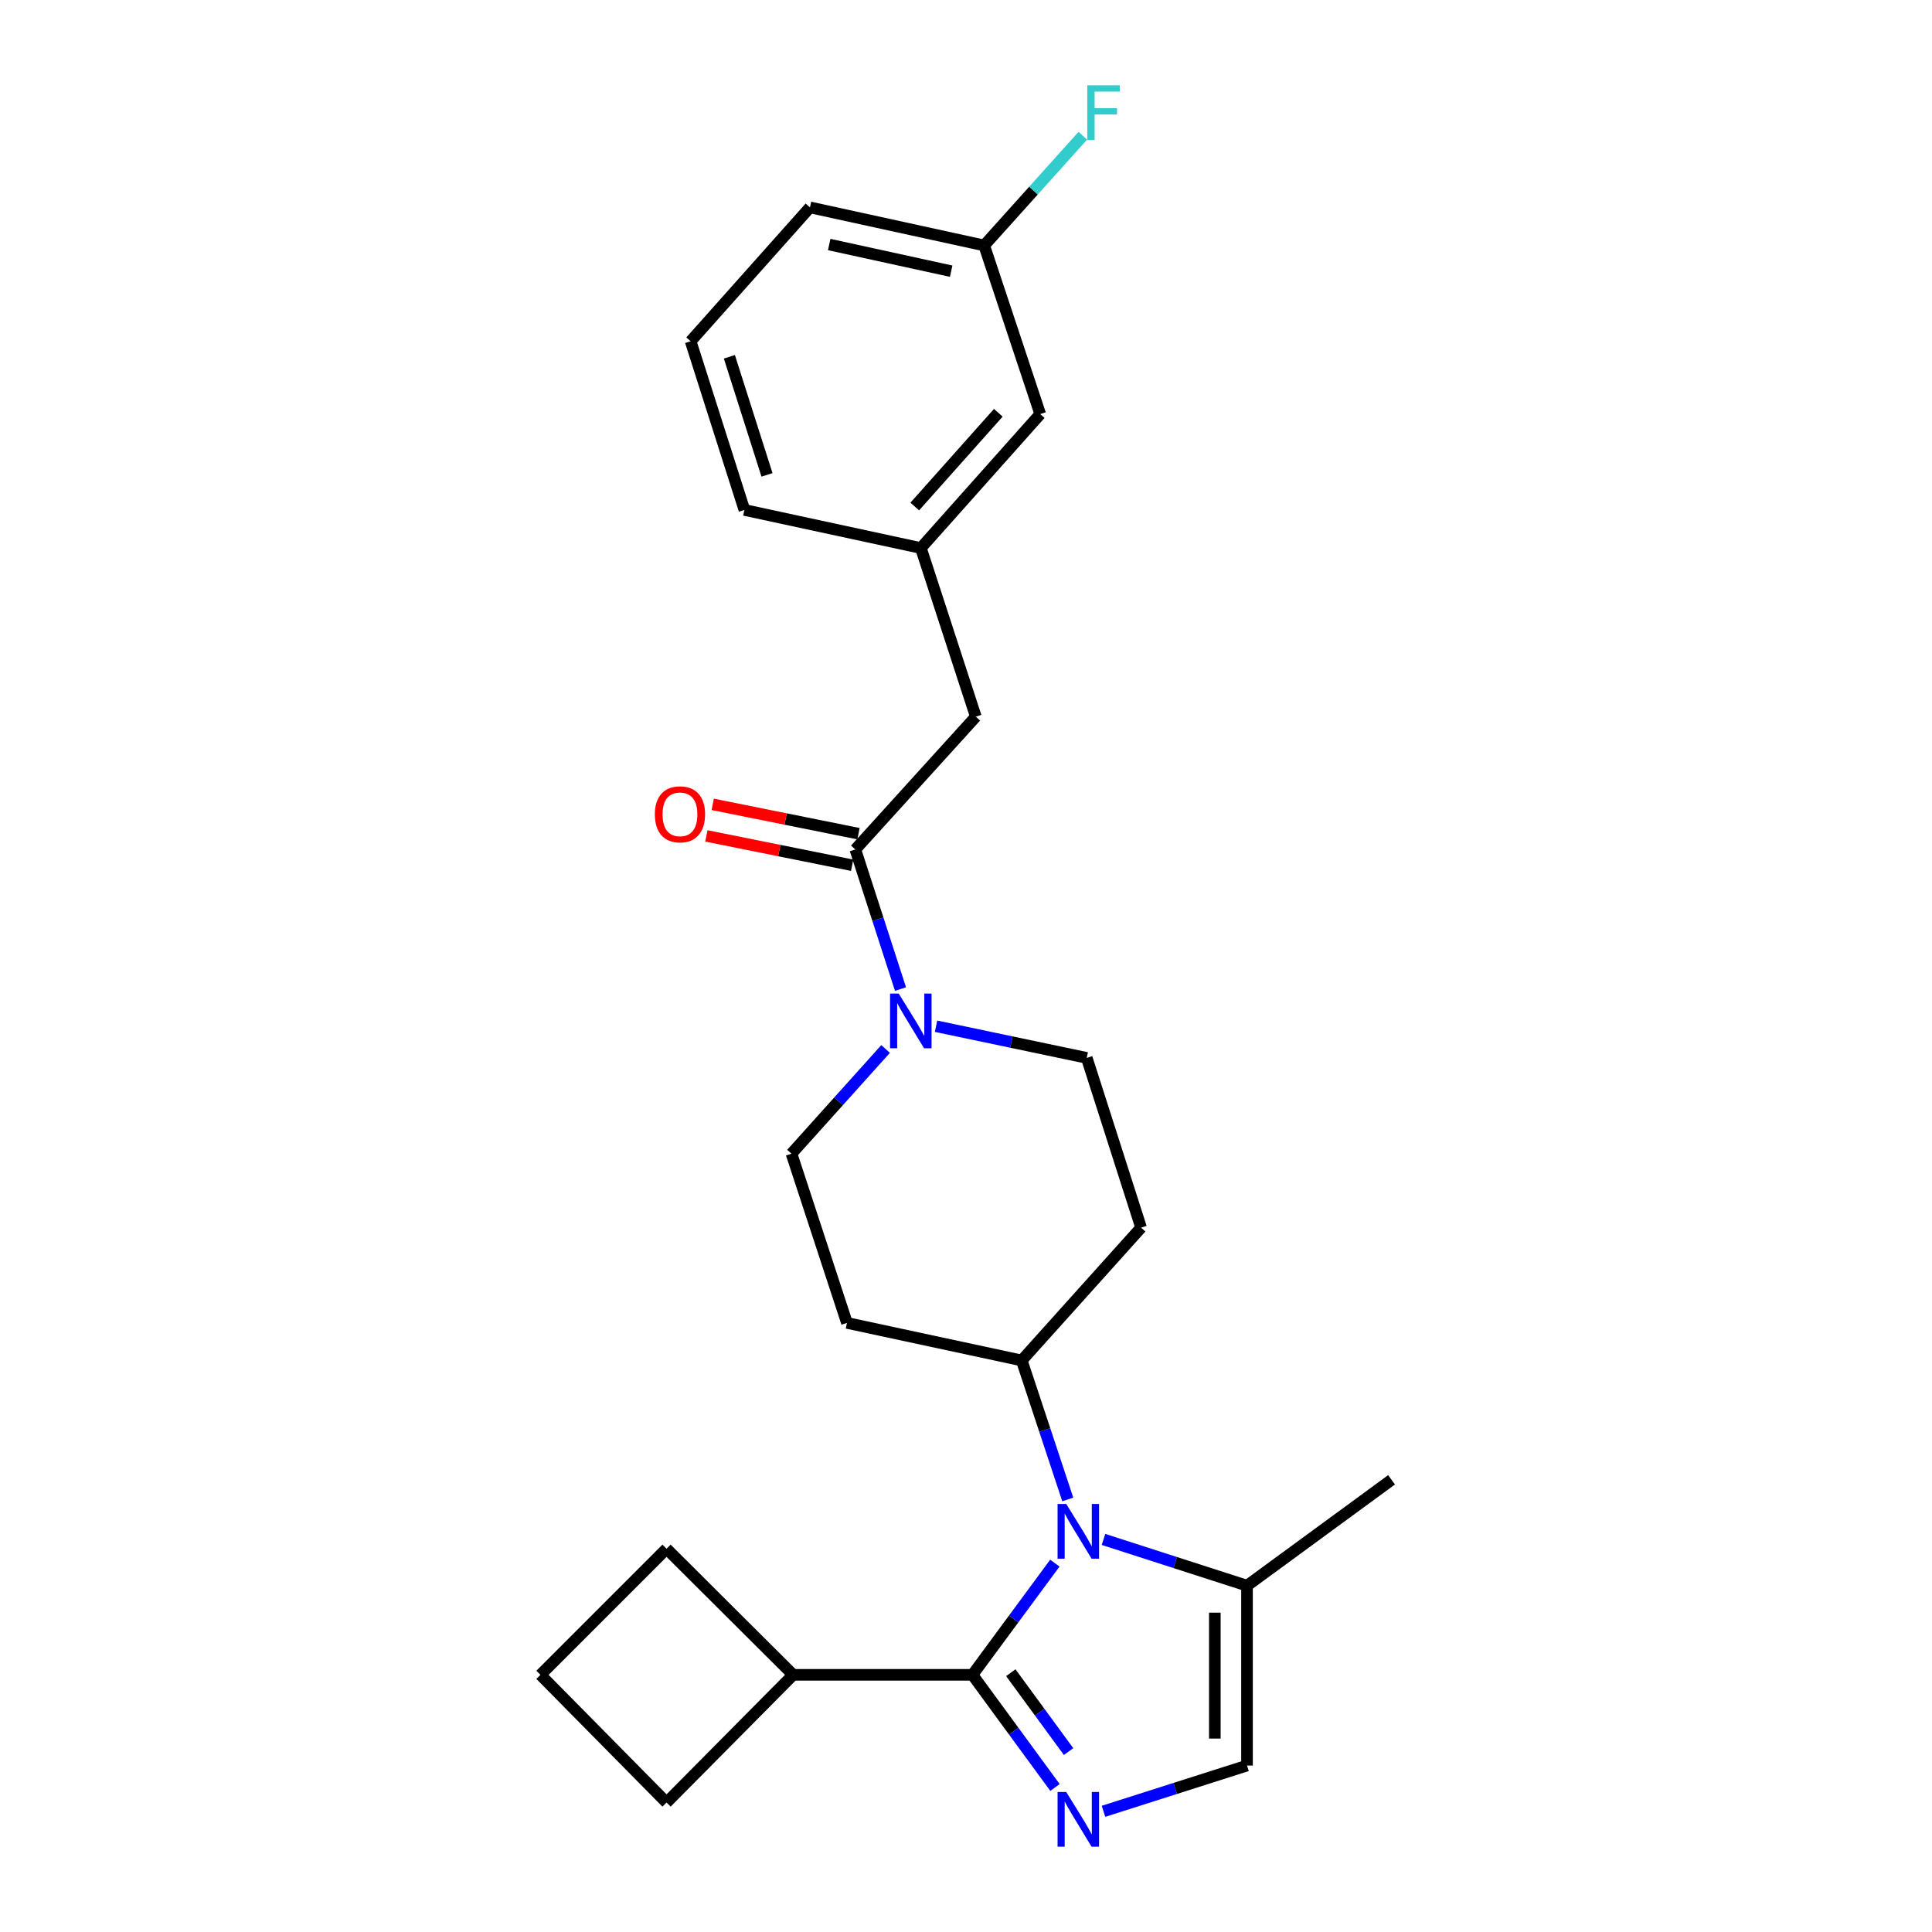 <?xml version='1.0' encoding='iso-8859-1'?>
<svg version='1.1' baseProfile='full'
              xmlns='http://www.w3.org/2000/svg'
                      xmlns:rdkit='http://www.rdkit.org/xml'
                      xmlns:xlink='http://www.w3.org/1999/xlink'
                  xml:space='preserve'
width='1000px' height='1000px' viewBox='0 0 1000 1000'>
<!-- END OF HEADER -->
<rect style='opacity:1.0;fill:#FFFFFF;stroke:none' width='1000' height='1000' x='0' y='0'> </rect>
<path class='bond-0' d='M 503.341,866.889 L 524.665,837.981' style='fill:none;fill-rule:evenodd;stroke:#000000;stroke-width:6px;stroke-linecap:butt;stroke-linejoin:miter;stroke-opacity:1' />
<path class='bond-0' d='M 524.665,837.981 L 545.989,809.072' style='fill:none;fill-rule:evenodd;stroke:#0000FF;stroke-width:6px;stroke-linecap:butt;stroke-linejoin:miter;stroke-opacity:1' />
<path class='bond-1' d='M 503.341,866.889 L 524.702,896.047' style='fill:none;fill-rule:evenodd;stroke:#000000;stroke-width:6px;stroke-linecap:butt;stroke-linejoin:miter;stroke-opacity:1' />
<path class='bond-1' d='M 524.702,896.047 L 546.064,925.205' style='fill:none;fill-rule:evenodd;stroke:#0000FF;stroke-width:6px;stroke-linecap:butt;stroke-linejoin:miter;stroke-opacity:1' />
<path class='bond-1' d='M 523.187,865.792 L 538.14,886.202' style='fill:none;fill-rule:evenodd;stroke:#000000;stroke-width:6px;stroke-linecap:butt;stroke-linejoin:miter;stroke-opacity:1' />
<path class='bond-1' d='M 538.14,886.202 L 553.093,906.613' style='fill:none;fill-rule:evenodd;stroke:#0000FF;stroke-width:6px;stroke-linecap:butt;stroke-linejoin:miter;stroke-opacity:1' />
<path class='bond-12' d='M 503.341,866.889 L 410.529,866.889' style='fill:none;fill-rule:evenodd;stroke:#000000;stroke-width:6px;stroke-linecap:butt;stroke-linejoin:miter;stroke-opacity:1' />
<path class='bond-4' d='M 571.169,796.805 L 608.31,808.776' style='fill:none;fill-rule:evenodd;stroke:#0000FF;stroke-width:6px;stroke-linecap:butt;stroke-linejoin:miter;stroke-opacity:1' />
<path class='bond-4' d='M 608.31,808.776 L 645.451,820.747' style='fill:none;fill-rule:evenodd;stroke:#000000;stroke-width:6px;stroke-linecap:butt;stroke-linejoin:miter;stroke-opacity:1' />
<path class='bond-6' d='M 552.675,776.115 L 540.76,740.142' style='fill:none;fill-rule:evenodd;stroke:#0000FF;stroke-width:6px;stroke-linecap:butt;stroke-linejoin:miter;stroke-opacity:1' />
<path class='bond-6' d='M 540.76,740.142 L 528.846,704.17' style='fill:none;fill-rule:evenodd;stroke:#000000;stroke-width:6px;stroke-linecap:butt;stroke-linejoin:miter;stroke-opacity:1' />
<path class='bond-5' d='M 571.167,937.528 L 608.309,925.687' style='fill:none;fill-rule:evenodd;stroke:#0000FF;stroke-width:6px;stroke-linecap:butt;stroke-linejoin:miter;stroke-opacity:1' />
<path class='bond-5' d='M 608.309,925.687 L 645.451,913.846' style='fill:none;fill-rule:evenodd;stroke:#000000;stroke-width:6px;stroke-linecap:butt;stroke-linejoin:miter;stroke-opacity:1' />
<path class='bond-2' d='M 458.382,542.95 L 434.03,570.046' style='fill:none;fill-rule:evenodd;stroke:#0000FF;stroke-width:6px;stroke-linecap:butt;stroke-linejoin:miter;stroke-opacity:1' />
<path class='bond-2' d='M 434.03,570.046 L 409.677,597.143' style='fill:none;fill-rule:evenodd;stroke:#000000;stroke-width:6px;stroke-linecap:butt;stroke-linejoin:miter;stroke-opacity:1' />
<path class='bond-3' d='M 466.096,511.937 L 454.406,475.809' style='fill:none;fill-rule:evenodd;stroke:#0000FF;stroke-width:6px;stroke-linecap:butt;stroke-linejoin:miter;stroke-opacity:1' />
<path class='bond-3' d='M 454.406,475.809 L 442.716,439.68' style='fill:none;fill-rule:evenodd;stroke:#000000;stroke-width:6px;stroke-linecap:butt;stroke-linejoin:miter;stroke-opacity:1' />
<path class='bond-27' d='M 484.498,531.175 L 523.496,539.371' style='fill:none;fill-rule:evenodd;stroke:#0000FF;stroke-width:6px;stroke-linecap:butt;stroke-linejoin:miter;stroke-opacity:1' />
<path class='bond-27' d='M 523.496,539.371 L 562.495,547.567' style='fill:none;fill-rule:evenodd;stroke:#000000;stroke-width:6px;stroke-linecap:butt;stroke-linejoin:miter;stroke-opacity:1' />
<path class='bond-7' d='M 442.716,439.68 L 505.081,370.948' style='fill:none;fill-rule:evenodd;stroke:#000000;stroke-width:6px;stroke-linecap:butt;stroke-linejoin:miter;stroke-opacity:1' />
<path class='bond-13' d='M 444.359,431.515 L 406.633,423.922' style='fill:none;fill-rule:evenodd;stroke:#000000;stroke-width:6px;stroke-linecap:butt;stroke-linejoin:miter;stroke-opacity:1' />
<path class='bond-13' d='M 406.633,423.922 L 368.907,416.329' style='fill:none;fill-rule:evenodd;stroke:#FF0000;stroke-width:6px;stroke-linecap:butt;stroke-linejoin:miter;stroke-opacity:1' />
<path class='bond-13' d='M 441.072,447.845 L 403.346,440.252' style='fill:none;fill-rule:evenodd;stroke:#000000;stroke-width:6px;stroke-linecap:butt;stroke-linejoin:miter;stroke-opacity:1' />
<path class='bond-13' d='M 403.346,440.252 L 365.62,432.659' style='fill:none;fill-rule:evenodd;stroke:#FF0000;stroke-width:6px;stroke-linecap:butt;stroke-linejoin:miter;stroke-opacity:1' />
<path class='bond-18' d='M 645.451,820.747 L 720.263,765.952' style='fill:none;fill-rule:evenodd;stroke:#000000;stroke-width:6px;stroke-linecap:butt;stroke-linejoin:miter;stroke-opacity:1' />
<path class='bond-26' d='M 645.451,820.747 L 645.451,913.846' style='fill:none;fill-rule:evenodd;stroke:#000000;stroke-width:6px;stroke-linecap:butt;stroke-linejoin:miter;stroke-opacity:1' />
<path class='bond-26' d='M 628.793,834.712 L 628.793,899.881' style='fill:none;fill-rule:evenodd;stroke:#000000;stroke-width:6px;stroke-linecap:butt;stroke-linejoin:miter;stroke-opacity:1' />
<path class='bond-8' d='M 528.846,704.17 L 590.628,635.428' style='fill:none;fill-rule:evenodd;stroke:#000000;stroke-width:6px;stroke-linecap:butt;stroke-linejoin:miter;stroke-opacity:1' />
<path class='bond-9' d='M 528.846,704.17 L 438.384,684.736' style='fill:none;fill-rule:evenodd;stroke:#000000;stroke-width:6px;stroke-linecap:butt;stroke-linejoin:miter;stroke-opacity:1' />
<path class='bond-14' d='M 505.081,370.948 L 476.642,283.661' style='fill:none;fill-rule:evenodd;stroke:#000000;stroke-width:6px;stroke-linecap:butt;stroke-linejoin:miter;stroke-opacity:1' />
<path class='bond-11' d='M 590.628,635.428 L 562.495,547.567' style='fill:none;fill-rule:evenodd;stroke:#000000;stroke-width:6px;stroke-linecap:butt;stroke-linejoin:miter;stroke-opacity:1' />
<path class='bond-10' d='M 438.384,684.736 L 409.677,597.143' style='fill:none;fill-rule:evenodd;stroke:#000000;stroke-width:6px;stroke-linecap:butt;stroke-linejoin:miter;stroke-opacity:1' />
<path class='bond-22' d='M 410.529,866.889 L 344.999,801.618' style='fill:none;fill-rule:evenodd;stroke:#000000;stroke-width:6px;stroke-linecap:butt;stroke-linejoin:miter;stroke-opacity:1' />
<path class='bond-23' d='M 410.529,866.889 L 344.999,932.993' style='fill:none;fill-rule:evenodd;stroke:#000000;stroke-width:6px;stroke-linecap:butt;stroke-linejoin:miter;stroke-opacity:1' />
<path class='bond-15' d='M 476.642,283.661 L 538.424,214.336' style='fill:none;fill-rule:evenodd;stroke:#000000;stroke-width:6px;stroke-linecap:butt;stroke-linejoin:miter;stroke-opacity:1' />
<path class='bond-15' d='M 473.473,262.179 L 516.721,213.652' style='fill:none;fill-rule:evenodd;stroke:#000000;stroke-width:6px;stroke-linecap:butt;stroke-linejoin:miter;stroke-opacity:1' />
<path class='bond-21' d='M 476.642,283.661 L 385.301,263.949' style='fill:none;fill-rule:evenodd;stroke:#000000;stroke-width:6px;stroke-linecap:butt;stroke-linejoin:miter;stroke-opacity:1' />
<path class='bond-16' d='M 538.424,214.336 L 509.412,127.049' style='fill:none;fill-rule:evenodd;stroke:#000000;stroke-width:6px;stroke-linecap:butt;stroke-linejoin:miter;stroke-opacity:1' />
<path class='bond-17' d='M 509.412,127.049 L 534.938,98.652' style='fill:none;fill-rule:evenodd;stroke:#000000;stroke-width:6px;stroke-linecap:butt;stroke-linejoin:miter;stroke-opacity:1' />
<path class='bond-17' d='M 534.938,98.652 L 560.463,70.255' style='fill:none;fill-rule:evenodd;stroke:#33CCCC;stroke-width:6px;stroke-linecap:butt;stroke-linejoin:miter;stroke-opacity:1' />
<path class='bond-28' d='M 509.412,127.049 L 419.228,107.338' style='fill:none;fill-rule:evenodd;stroke:#000000;stroke-width:6px;stroke-linecap:butt;stroke-linejoin:miter;stroke-opacity:1' />
<path class='bond-28' d='M 492.327,140.366 L 429.199,126.568' style='fill:none;fill-rule:evenodd;stroke:#000000;stroke-width:6px;stroke-linecap:butt;stroke-linejoin:miter;stroke-opacity:1' />
<path class='bond-19' d='M 357.474,176.634 L 385.301,263.949' style='fill:none;fill-rule:evenodd;stroke:#000000;stroke-width:6px;stroke-linecap:butt;stroke-linejoin:miter;stroke-opacity:1' />
<path class='bond-19' d='M 377.519,184.673 L 396.999,245.794' style='fill:none;fill-rule:evenodd;stroke:#000000;stroke-width:6px;stroke-linecap:butt;stroke-linejoin:miter;stroke-opacity:1' />
<path class='bond-24' d='M 357.474,176.634 L 419.228,107.338' style='fill:none;fill-rule:evenodd;stroke:#000000;stroke-width:6px;stroke-linecap:butt;stroke-linejoin:miter;stroke-opacity:1' />
<path class='bond-20' d='M 279.737,866.889 L 344.999,932.993' style='fill:none;fill-rule:evenodd;stroke:#000000;stroke-width:6px;stroke-linecap:butt;stroke-linejoin:miter;stroke-opacity:1' />
<path class='bond-25' d='M 279.737,866.889 L 344.999,801.618' style='fill:none;fill-rule:evenodd;stroke:#000000;stroke-width:6px;stroke-linecap:butt;stroke-linejoin:miter;stroke-opacity:1' />
<path  class='atom-1' d='M 551.876 778.444
L 561.156 793.444
Q 562.076 794.924, 563.556 797.604
Q 565.036 800.284, 565.116 800.444
L 565.116 778.444
L 568.876 778.444
L 568.876 806.764
L 564.996 806.764
L 555.036 790.364
Q 553.876 788.444, 552.636 786.244
Q 551.436 784.044, 551.076 783.364
L 551.076 806.764
L 547.396 806.764
L 547.396 778.444
L 551.876 778.444
' fill='#0000FF'/>
<path  class='atom-2' d='M 551.876 927.523
L 561.156 942.523
Q 562.076 944.003, 563.556 946.683
Q 565.036 949.363, 565.116 949.523
L 565.116 927.523
L 568.876 927.523
L 568.876 955.843
L 564.996 955.843
L 555.036 939.443
Q 553.876 937.523, 552.636 935.323
Q 551.436 933.123, 551.076 932.443
L 551.076 955.843
L 547.396 955.843
L 547.396 927.523
L 551.876 927.523
' fill='#0000FF'/>
<path  class='atom-3' d='M 465.172 514.269
L 474.452 529.269
Q 475.372 530.749, 476.852 533.429
Q 478.332 536.109, 478.412 536.269
L 478.412 514.269
L 482.172 514.269
L 482.172 542.589
L 478.292 542.589
L 468.332 526.189
Q 467.172 524.269, 465.932 522.069
Q 464.732 519.869, 464.372 519.189
L 464.372 542.589
L 460.692 542.589
L 460.692 514.269
L 465.172 514.269
' fill='#0000FF'/>
<path  class='atom-14' d='M 338.949 421.492
Q 338.949 414.692, 342.309 410.892
Q 345.669 407.092, 351.949 407.092
Q 358.229 407.092, 361.589 410.892
Q 364.949 414.692, 364.949 421.492
Q 364.949 428.372, 361.549 432.292
Q 358.149 436.172, 351.949 436.172
Q 345.709 436.172, 342.309 432.292
Q 338.949 428.412, 338.949 421.492
M 351.949 432.972
Q 356.269 432.972, 358.589 430.092
Q 360.949 427.172, 360.949 421.492
Q 360.949 415.932, 358.589 413.132
Q 356.269 410.292, 351.949 410.292
Q 347.629 410.292, 345.269 413.092
Q 342.949 415.892, 342.949 421.492
Q 342.949 427.212, 345.269 430.092
Q 347.629 432.972, 351.949 432.972
' fill='#FF0000'/>
<path  class='atom-18' d='M 562.774 44.157
L 579.614 44.157
L 579.614 47.397
L 566.574 47.397
L 566.574 55.997
L 578.174 55.997
L 578.174 59.277
L 566.574 59.277
L 566.574 72.477
L 562.774 72.477
L 562.774 44.157
' fill='#33CCCC'/>
</svg>
